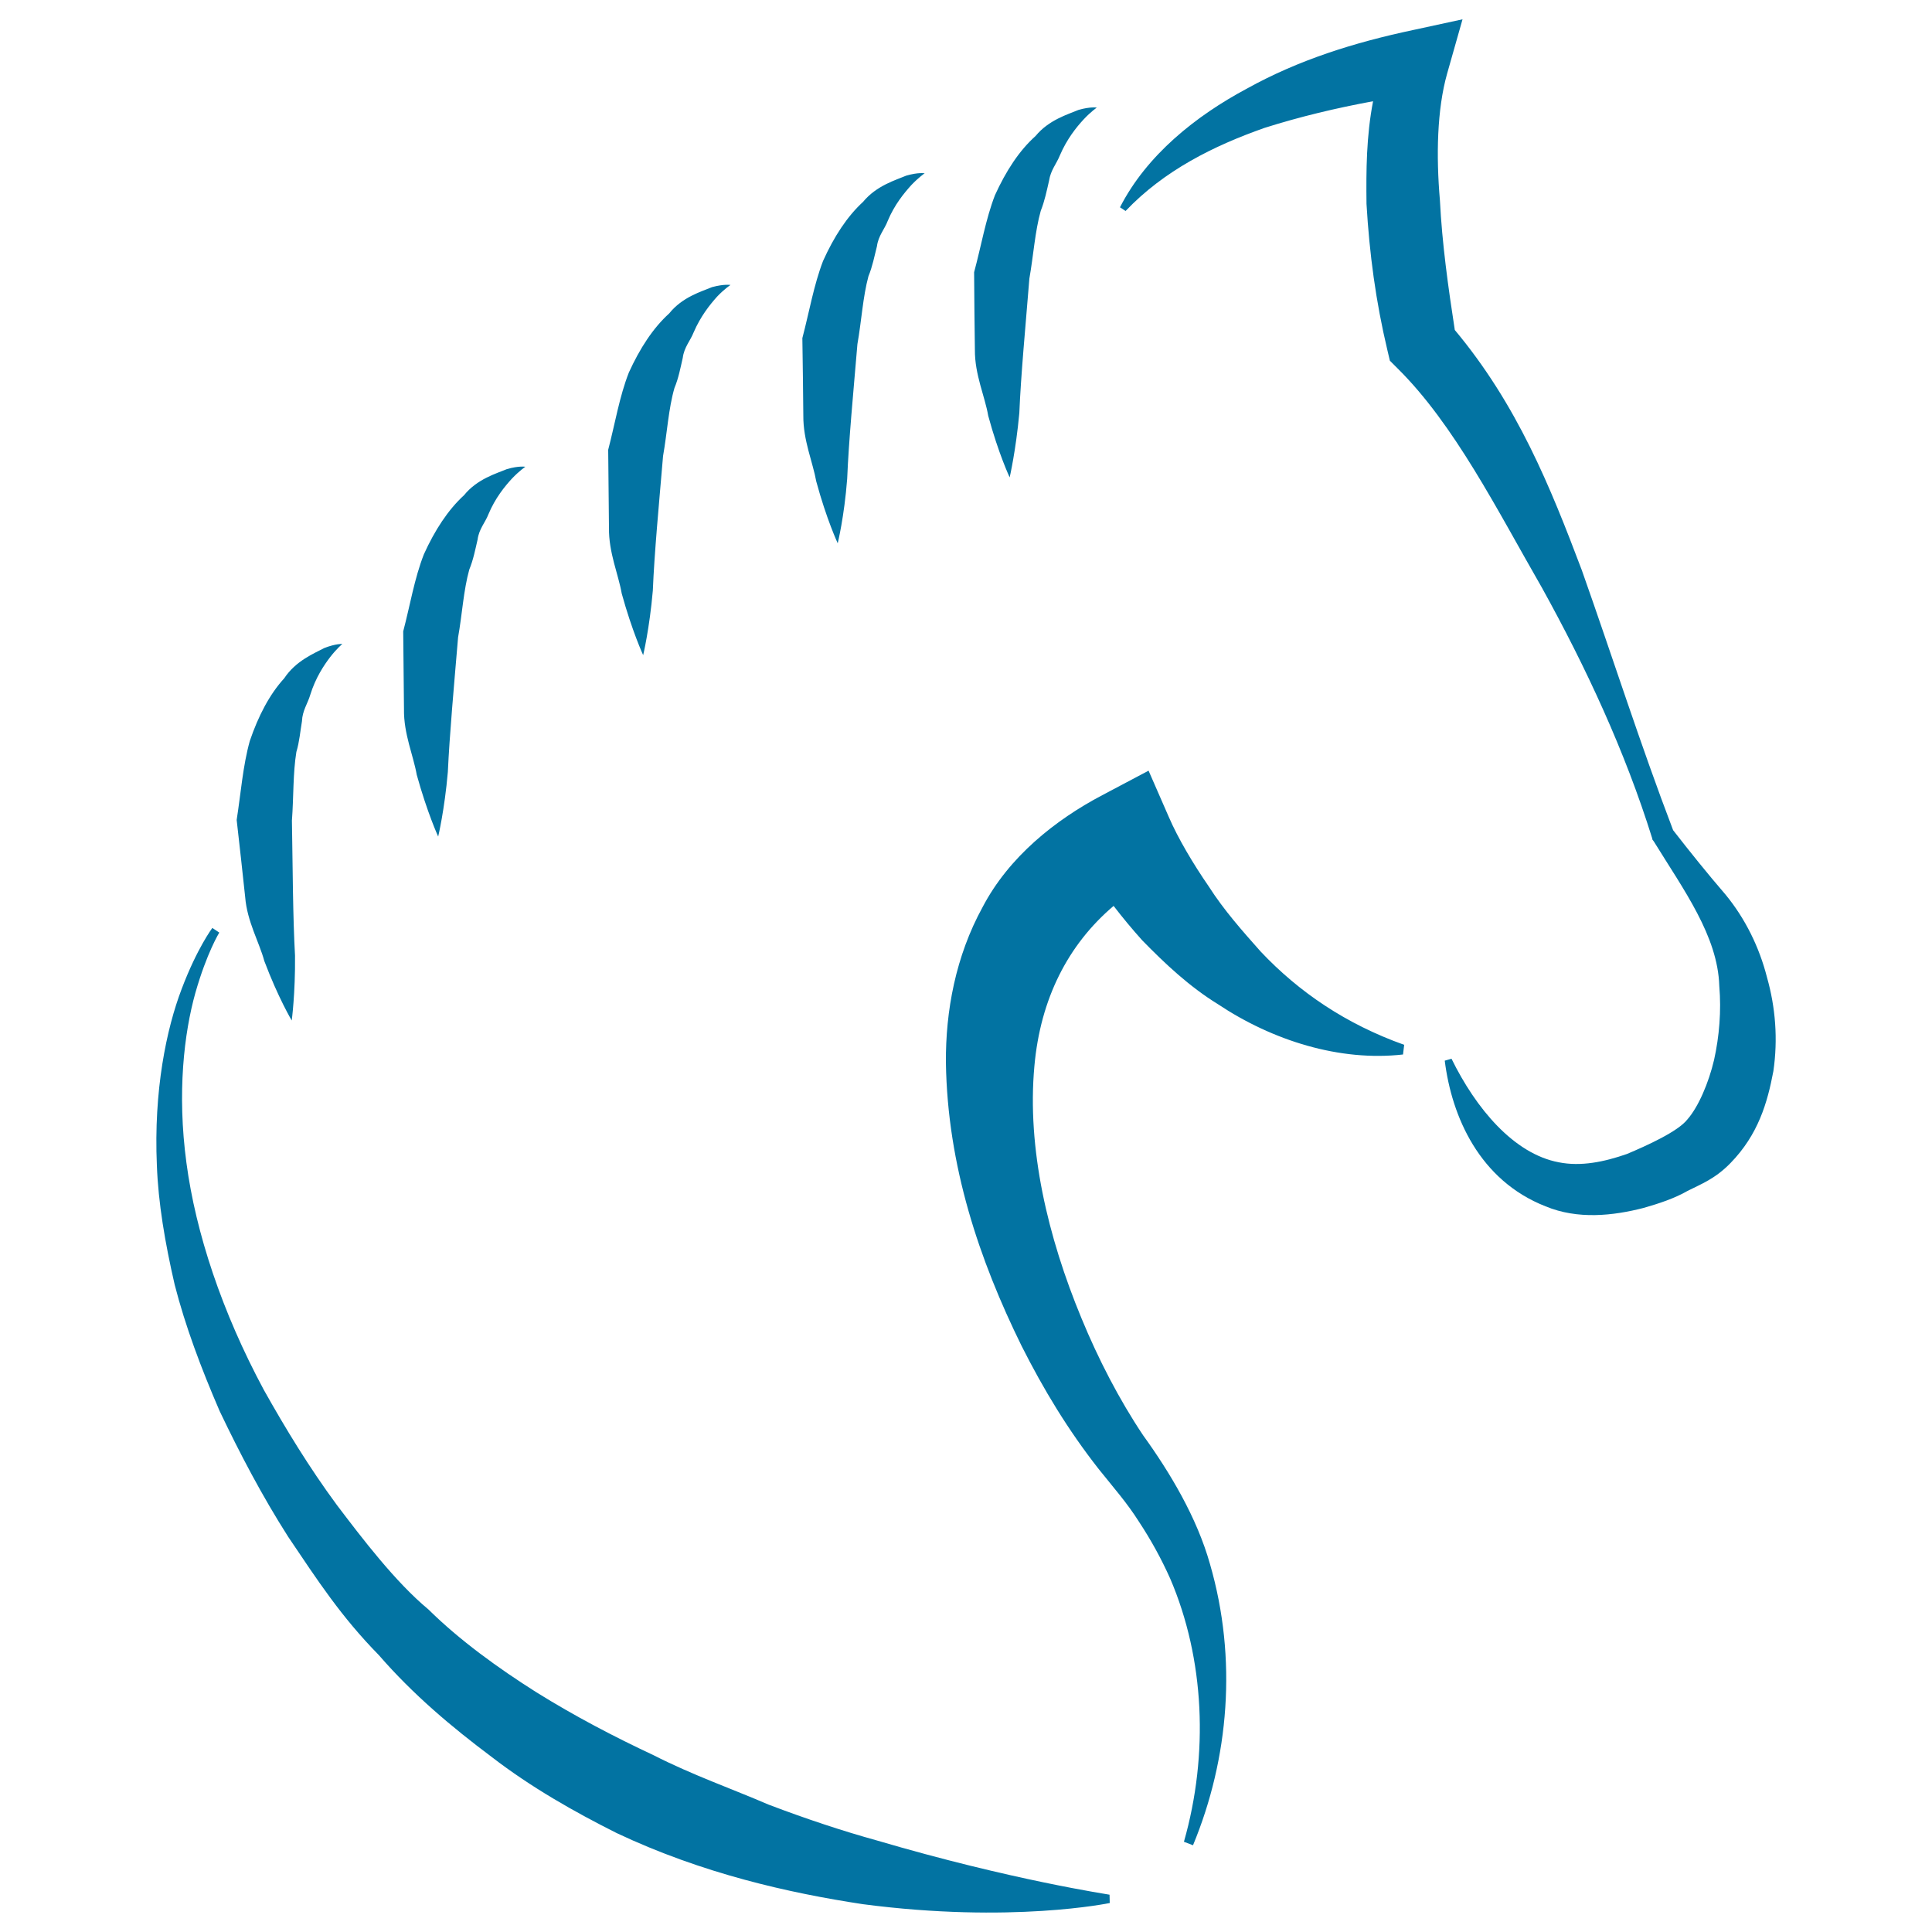 <svg xmlns="http://www.w3.org/2000/svg" viewBox="0 0 1000 1000" style="fill:#0273a2">
<title>Head Horse Outline With Horsehair Lines SVG icon</title>
<g><path d="M917.9,554.4c-3.1,16.4-7.8,32.8-22.2,47.6c-8,8.2-15.1,10.8-22.2,14.4c-6.8,3.9-14.7,6.5-22.7,8.8c-15.9,4.1-34.2,6.1-50.8-0.8c-34.2-13.4-48.6-46.4-52.2-75.4l3.5-1c12.6,25.7,32.2,49.2,55.5,53.6c11.5,2.3,23.5-0.2,35.3-4.3c10.2-4.3,26.4-11.6,31.3-17.9c5.7-6.5,11-18.9,13.8-30.8c2.7-12.2,3.8-25.3,2.7-38.3c-0.8-25.8-18.3-49.5-33.9-74.8l-0.7-0.9l-0.1-0.6c-14.1-45.2-34.3-88.6-57.1-129.8c-23.2-40.3-45.3-84.5-74.9-113.7l-3.8-3.8l-1.3-5.5c-6-25.2-9.3-49.9-10.8-75.7c-0.2-17.3-0.1-35,3.4-53.1c-19,3.5-37.9,8-56.2,13.8c-26.4,9.3-51.9,22-71.9,43l-2.9-1.9c13.8-27,39.2-47.3,65.8-61.5C672.2,31,700.9,22,731.6,15.5L757,10l-8,28.2c-5.2,18.5-5.7,42.4-3.7,65.5c1.1,22.2,4.3,45.1,7.7,67.1c32.4,38.8,49.4,81.1,65.7,124.2c16,45.2,30.3,90.2,47.3,134.7c8.8,11.3,17.7,22.4,27.1,33.3c10.2,12.4,17.5,27.2,21.5,42.9C919,521.4,920.3,537.9,917.9,554.4z M625.7,458.9c-8-11.6-16-25-20.8-36.2l-10.4-23.8l-24,12.7c-24.3,12.8-48.3,31.9-61.9,57.9c-14,25.5-19.2,53.9-19,80.5c0.8,53.5,17.3,102.2,39.2,146.7c11.3,22.4,23.9,43.3,39.9,63.7c8,10,14.6,17.4,20.8,27.2c6.2,9.4,11.6,19.2,16.2,29.5c17.8,41.5,20,90.9,7.1,136.2l4.7,1.8c18.6-44.9,23-96.5,8.8-145.5c-6.8-24.2-20.7-47.4-34.7-66.8c-12.3-18.4-23.1-39.3-31.8-60.4c-17.5-42.2-28.3-88-24.4-130.6c3.1-34.7,17.3-62.8,41-82.9c4.7,6.1,9.5,11.9,14.8,17.8c11.9,12.2,24.5,24,39.1,33c28.5,19,63.2,29.8,95.9,26.1l0.6-5c-30-10.7-54.4-27.2-74.3-48.3C643,481.8,633.5,471.1,625.7,458.9z M453.8,952.6c-17.7-4.9-36.4-11.1-55.9-18.5c-19-8.2-39.6-15.4-59.6-25.6c-20.3-9.5-40.8-20.2-60.7-32.6C258,863.5,238,849.1,221.7,833c-17-14.1-34.3-36.8-47.4-54.1c-14.3-19.4-26.6-39.6-37.8-59.6c-21.6-40.2-35.2-81.2-40-117.4c-4.9-36.3-1.2-67.2,4.6-87.9c5.9-20.8,12.4-31.3,12.4-31.3l-3.6-2.4c0,0-7.9,10.5-15.8,31.4c-8,20.9-14.6,52.8-12.9,91.5c0.7,19.4,4.2,40,9.2,61.7c5.5,21.5,13.7,43.3,23.3,65.5c10.4,21.8,21.9,43.8,35.5,65.1c15.3,22.7,27.3,41.2,46.9,61.2c17.8,20.5,37.7,37.2,58.4,52.7c20.5,15.8,42.8,28.4,64.7,39.4c44.5,21,89.2,31,127.4,36.8c76.9,10.1,127.8-0.6,127.8-0.6l-0.1-4.3C574.4,980.6,524.1,973.3,453.8,952.6z M511.5,215.2c5.3,19.6,11.1,31.9,11.1,31.9s3.2-13.8,5-33.3c0.8-19.6,3.2-44.8,5.2-69.6c2.1-11.8,2.9-24.5,5.9-35.1c2-5,3.1-10.4,4.3-15.6c0.8-5.4,3.9-8.8,5.6-13.1c3.6-8.4,8.5-14.5,12.2-18.5c3.8-4.1,6.9-6.2,6.9-6.2s-3.3-0.6-9.5,1.2c-5.4,2.3-15.3,5.1-22.2,13.5C527.5,78,520.7,88.5,515,101c-4.8,12.4-7.1,26.2-10.8,39.9c0.1,13.7,0.2,27.4,0.4,40.2C504.5,193.9,509.8,205.2,511.5,215.2z M422.5,249.2c5.3,19.6,11.1,32,11.1,32s3.4-13.8,4.9-33.4c0.8-19.7,3.2-44.8,5.3-69.7c2.1-11.8,2.8-24.4,5.7-35.1c2.1-5.1,3.1-10.4,4.4-15.5c0.7-5.5,4-8.9,5.6-13.2c3.5-8.4,8.5-14.4,12.2-18.5c3.8-4,6.9-6.1,6.9-6.1s-3.3-0.6-9.5,1.2c-5.4,2.3-15.4,5.1-22.4,13.6c-8.2,7.5-15.1,18.1-20.7,30.6c-4.8,12.5-7.1,26.2-10.7,39.9c0.2,13.7,0.4,27.5,0.5,40.2C415.7,227.9,420.7,239.2,422.5,249.2z M321.8,307.2c5.4,19.6,11.1,31.9,11.1,31.9s3.3-13.8,5-33.4c0.8-19.7,3.2-44.9,5.3-69.7c2.1-11.8,2.8-24.5,5.9-35.2c2.1-5,3.1-10.4,4.3-15.6c0.7-5.5,3.9-8.8,5.6-13.1c3.6-8.4,8.5-14.5,12.2-18.6c3.8-4,6.9-6,6.9-6s-3.2-0.6-9.5,1.1c-5.5,2.3-15.4,5.1-22.2,13.6c-8.4,7.6-15.2,18.1-20.9,30.6c-4.9,12.5-7.1,26.2-10.7,40c0.1,13.7,0.3,27.4,0.4,40.3C315,286,320.1,297.3,321.8,307.2z M215.7,401c5.4,19.6,11.1,32,11.1,32s3.3-13.8,5-33.4c0.9-19.6,3.2-44.8,5.3-69.7c2.1-11.7,2.8-24.4,5.8-35.1c2.1-5.1,3.1-10.4,4.3-15.5c0.7-5.5,4-8.9,5.6-13.1c3.5-8.4,8.5-14.5,12.2-18.5c3.8-4,6.9-6.1,6.9-6.1s-3.3-0.6-9.5,1.2c-5.5,2.3-15.4,5.1-22.2,13.5c-8.3,7.6-15.2,18.2-20.8,30.6c-4.9,12.5-7.1,26.2-10.7,39.9c0.1,13.7,0.3,27.4,0.4,40.3C208.9,379.8,214,391.2,215.7,401z M136.8,497.4c7.2,19.1,14.2,30.8,14.2,30.8s1.9-14.1,1.7-33.6c-1.1-19.7-1.2-44.9-1.6-69.9c0.9-11.9,0.5-24.5,2.3-35.5c1.6-5.3,2-10.7,2.9-15.9c0.2-5.5,3-9.2,4.3-13.7c2.7-8.7,7-15.2,10.3-19.5c3.4-4.4,6.3-6.8,6.3-6.8s-3.4-0.2-9.3,2.1c-5.3,2.8-14.8,6.6-20.8,15.7c-7.6,8.3-13.4,19.5-17.8,32.4c-3.6,12.9-4.6,26.8-6.8,40.9c1.6,13.6,3,27.2,4.4,39.9C127.9,477,134.2,487.7,136.8,497.4z"/></g>
</svg>